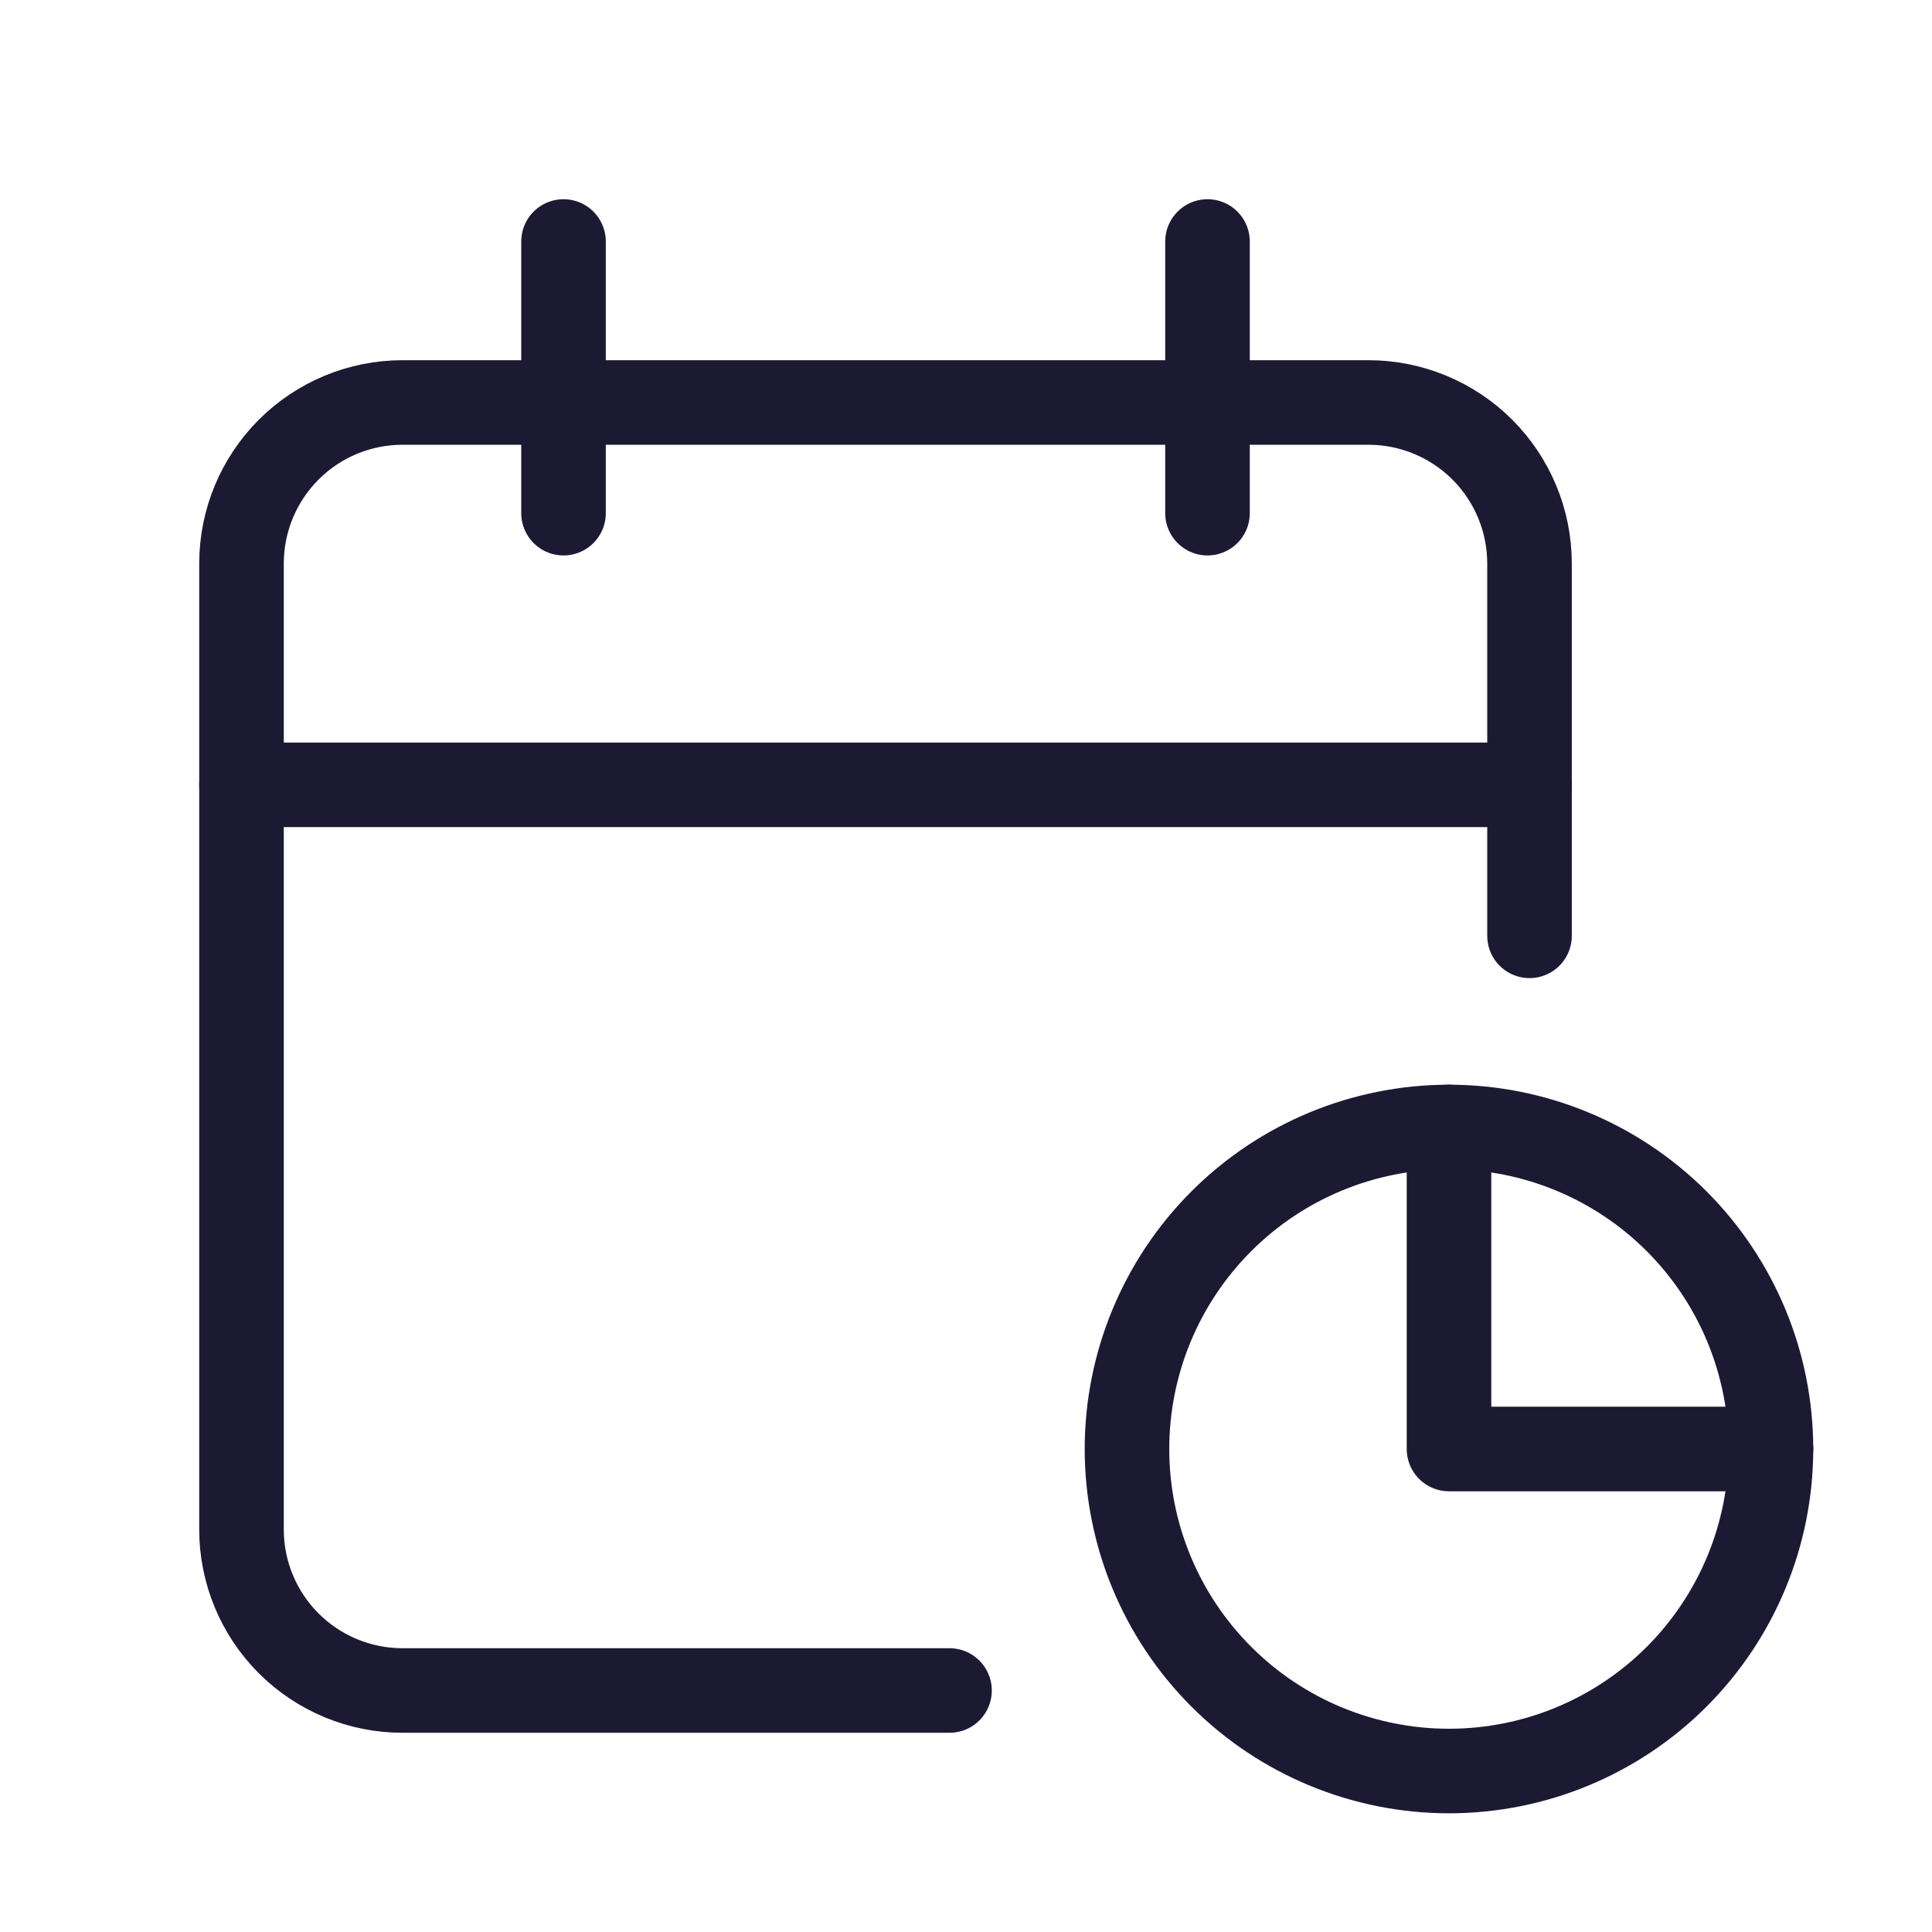 <svg width="34" height="34" viewBox="0 0 34 34" fill="none" xmlns="http://www.w3.org/2000/svg">
<path d="M16.71 29.75H7.083C6.332 29.75 5.611 29.451 5.08 28.92C4.549 28.389 4.25 27.668 4.25 26.917V9.917C4.25 9.165 4.549 8.445 5.08 7.913C5.611 7.382 6.332 7.083 7.083 7.083H24.083C24.835 7.083 25.555 7.382 26.087 7.913C26.618 8.445 26.917 9.165 26.917 9.917V16.469" stroke="#1C1A33" stroke-width="1.488" stroke-linecap="round" stroke-linejoin="round"/>
<path d="M25.5 19.833V25.5H31.167" stroke="#1C1A33" stroke-width="1.488" stroke-linecap="round" stroke-linejoin="round"/>
<path d="M19.833 25.5C19.833 27.003 20.43 28.444 21.493 29.507C22.555 30.57 23.997 31.167 25.5 31.167C27.003 31.167 28.444 30.57 29.507 29.507C30.569 28.444 31.166 27.003 31.166 25.5C31.166 23.997 30.569 22.556 29.507 21.493C28.444 20.43 27.003 19.833 25.5 19.833C23.997 19.833 22.555 20.43 21.493 21.493C20.43 22.556 19.833 23.997 19.833 25.5Z" stroke="#1C1A33" stroke-width="1.488" stroke-linecap="round" stroke-linejoin="round"/>
<path d="M21.25 4.25V9.031" stroke="#1C1A33" stroke-width="1.488" stroke-linecap="round" stroke-linejoin="round"/>
<path d="M9.917 4.25V9.031" stroke="#1C1A33" stroke-width="1.488" stroke-linecap="round" stroke-linejoin="round"/>
<path d="M4.25 13.812H26.917" stroke="#1C1A33" stroke-width="1.488" stroke-linecap="round" stroke-linejoin="round"/>
</svg>

